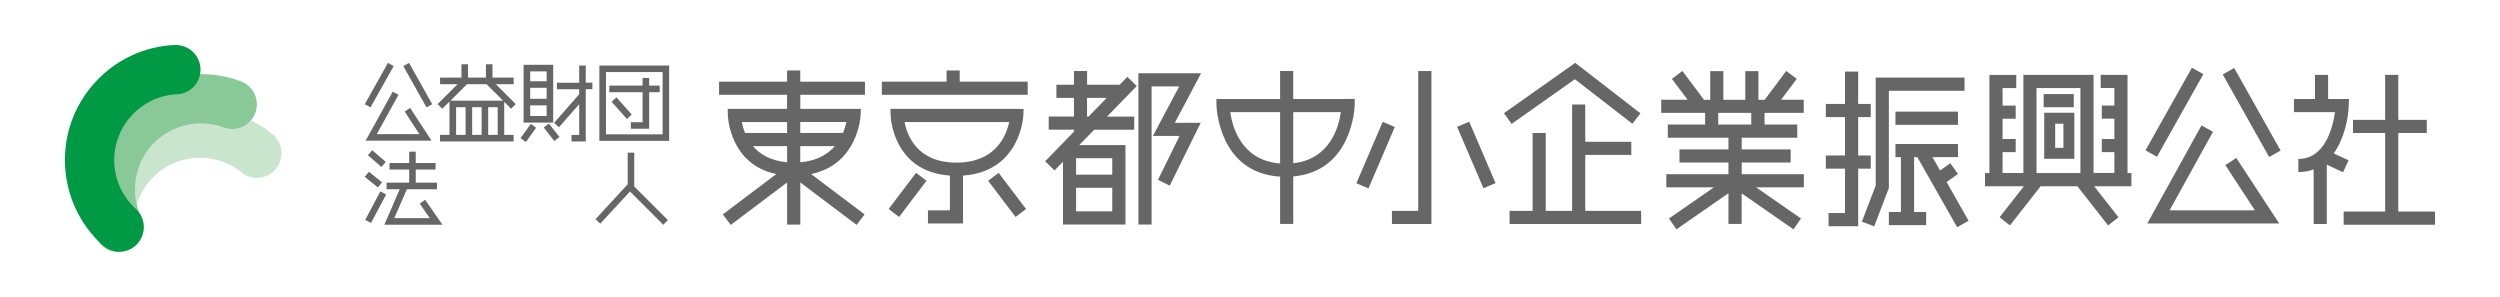 <?xml version="1.0" encoding="UTF-8"?>
<svg id="_レイヤー_2" data-name="レイヤー 2" xmlns="http://www.w3.org/2000/svg" viewBox="0 0 494.53 58.74" width="494.53" height="58.74">
  <defs>
    <style>
      .cls-1 {
        fill: #cae5cd;
      }

      .cls-2 {
        fill: #094;
      }

      .cls-3 {
        fill: none;
      }

      .cls-4 {
        fill: #89c997;
      }

      .cls-5 {
        fill: #666;
      }
    </style>
  </defs>
  <g id="_ロゴデータ" data-name="ロゴデータ">
    <g>
      <rect class="cls-3" width="494.53" height="58.74"/>
      <g>
        <g>
          <g>
            <g>
              <path class="cls-5" d="M464.66,19.58h-4.13v-4.77h-2.6v4.77h-4.16v2.6h8.11c-.39,2.86-1.87,9.26-7.24,9.26v2.6c1.12,0,2.13-.19,3.03-.54v10.81h2.6v-11.73l3.21,1.49,1.1-2.36-2.95-1.37c2.08-2.88,2.88-6.81,2.98-9.41l.05-1.35Z"/>
              <polygon class="cls-5" points="474.41 41.85 474.41 26.31 480.05 26.31 480.05 23.71 474.41 23.71 474.41 14.81 471.81 14.81 471.81 23.71 465.45 23.71 465.45 26.31 471.81 26.31 471.81 41.85 463.6 41.85 463.6 44.46 481.68 44.46 481.68 41.85 474.41 41.85"/>
            </g>
            <g>
              <polygon class="cls-5" points="449.53 42.19 442.37 31.24 440.2 32.66 446.04 41.6 429.17 41.6 437.76 26.07 435.48 24.81 425.83 42.27 424.76 44.2 426.97 44.2 448.44 44.2 450.85 44.2 449.53 42.19"/>
              <rect class="cls-5" x="420.78" y="20.92" width="18.74" height="2.6" transform="translate(200.05 386.33) rotate(-60.67)"/>
              <rect class="cls-5" x="444.09" y="12.85" width="2.6" height="18.74" transform="translate(46.26 221.12) rotate(-29.34)"/>
            </g>
            <g>
              <path class="cls-5" d="M421.61,34.23h-.76V14.81h-5.31v2.6h2.71v3.47h-2.49v2.6h2.49v4.01h-2.49v2.6h2.49v4.12h-4.12V14.81h-13.88v19.41h-4.12v-4.12h2.6v-2.6h-2.6v-4.01h2.6v-2.6h-2.6v-3.47h2.71v-2.6h-5.31v19.41h-.87v2.61h7.69l-4.81,6.14,2.05,1.61,6.07-7.74h7.28l6.07,7.74,2.05-1.61-4.81-6.14h7.37v-2.61Zm-18.76-16.81h8.68v16.81h-8.68V17.42Z"/>
              <rect class="cls-5" x="404.26" y="18.61" width="5.96" height="2.6"/>
              <path class="cls-5" d="M409.25,22.3h-4.88v9.11h5.96v-9.11h-1.09Zm-1.08,2.17v4.77h-1.63v-4.77h1.63Z"/>
            </g>
            <g>
              <polygon class="cls-5" points="370.06 23.16 370.06 20.56 367.57 20.56 367.57 14.16 364.96 14.16 364.96 20.56 361.17 20.56 361.17 23.16 364.96 23.16 364.96 30.76 361.17 30.76 361.17 33.36 364.96 33.36 364.96 42.14 361.71 42.14 361.71 44.75 366.27 44.75 367.57 44.75 367.57 43.45 367.57 33.36 370.06 33.36 370.06 30.76 367.57 30.76 367.57 23.16 370.06 23.16"/>
              <polygon class="cls-5" points="388.61 15.35 372.34 15.35 371.04 15.35 371.04 16.66 371.04 36.7 368.3 43.85 370.74 44.78 373.56 37.4 373.64 37.18 373.64 36.94 373.64 17.96 388.61 17.96 388.61 15.35"/>
              <rect class="cls-5" x="374.94" y="22.08" width="12.37" height="2.61"/>
              <polygon class="cls-5" points="379.27 31.08 387.15 44.95 389.41 43.67 385.06 36 387.3 34.42 385.8 32.29 383.77 33.72 382.26 31.08 387.31 31.08 387.31 28.48 374.94 28.48 374.94 31.08 376.02 31.08 376.02 41.93 373.64 41.93 373.64 44.53 381.02 44.53 381.02 41.93 378.63 41.93 378.63 31.08 379.27 31.08"/>
            </g>
            <path class="cls-5" d="M356.8,22.33v-2.6h-4.48l3.1-4.13-2.08-1.56-4.27,5.7h-1.23v-5.67h-2.6v5.67h-4.34v-5.67h-2.6v5.67h-1.23l-4.27-5.7-2.08,1.56,3.1,4.13h-5.21v2.6h8.68v2.31h-7.38v2.6h12v2.31h-9.69v2.6h9.69v2.31h-12.29v2.6h9.4l-8.88,6.16,1.48,2.14,10.29-7.14v6.07h2.61v-6.04l10.25,7.11,1.49-2.14-8.88-6.16h9.44v-2.6h-12.29v-2.31h9.69v-2.6h-9.69v-2.31h10.99v-2.6h-6.47v-2.31h7.77Zm-10.38,2.31h-6.54v-2.31h6.54v2.31Z"/>
            <g>
              <polygon class="cls-5" points="313.58 41.71 313.58 30.64 322.69 30.64 322.69 28.05 313.58 28.05 313.58 20.67 310.98 20.67 310.98 41.71 305.77 41.71 305.77 26.31 303.17 26.31 303.17 41.71 298.61 41.71 298.61 44.31 324.64 44.31 324.64 41.71 313.58 41.71"/>
              <polygon class="cls-5" points="299.01 24.51 312.31 15.12 310.76 15.08 322.91 24.48 324.5 22.42 312.35 13.02 311.59 12.43 310.81 12.99 297.5 22.39 299.01 24.51"/>
            </g>
            <g>
              <polygon class="cls-5" points="280.54 14.05 280.54 41.71 275.34 41.71 275.34 44.31 281.85 44.31 283.15 44.31 283.15 43.01 283.15 14.05 280.54 14.05"/>
              <rect class="cls-5" x="265.48" y="29.38" width="13.22" height="2.6" transform="translate(136.72 268.69) rotate(-66.8)"/>
              <rect class="cls-5" x="290.74" y="24.07" width="2.6" height="13.22" transform="translate(11.54 117.55) rotate(-23.21)"/>
            </g>
            <path class="cls-5" d="M266.66,19.58h-10.84v-5.53h-2.6v5.53h-12.6l.02,1.32c0,.14,.37,13.3,12.58,14.04v9.36h2.6v-9.4c11.78-1.03,12.14-13.87,12.15-14.01l.02-1.32h-1.32Zm-23.3,2.6h9.86v10.15c-7.69-.58-9.45-7.25-9.86-10.15Zm12.46,10.11v-10.11h9.42c-.39,2.85-2.11,9.32-9.42,10.11Z"/>
            <g>
              <path class="cls-5" d="M224.86,17.02l-1.86-1.82-1.52,1.56h-6.44v-2.71h-2.6v2.71h-3.47v2.6h3.47v3.69h-4.99v2.6h4.99v.39l-5.7,5.86,1.86,1.81,1.67-1.71v12.41h12.36v-15.72h-9.14l2.96-3.03h7.91v-2.6h-5.38l5.88-6.04Zm-12,20.13h7.16v4.66h-7.16v-4.66Zm0-2.6v-3.25h7.16v3.25h-7.16Zm2.17-15.19h3.9l-3.59,3.69h-.31v-3.69Z"/>
              <polygon class="cls-5" points="232.39 24.29 236.58 16.4 237.59 14.49 235.43 14.49 226.5 14.49 225.19 14.49 225.19 15.79 225.19 44.42 227.8 44.42 227.8 17.09 233.26 17.09 229.07 24.98 228.06 26.89 230.22 26.89 233.33 26.89 229.06 35.57 231.39 36.72 236.59 26.16 237.52 24.29 235.43 24.29 232.39 24.29"/>
            </g>
            <g>
              <polygon class="cls-5" points="189.84 16.15 189.84 13.94 187.24 13.94 187.24 16.15 174.44 16.15 174.44 18.75 203.29 18.75 203.29 16.15 189.84 16.15"/>
              <path class="cls-5" d="M201.12,21.54h-24.97l.03,1.33c0,.11,.37,11.08,11.72,11.86v6.88h-4.34v2.6h6.94v-9.48c11.34-.78,11.92-11.71,11.93-11.83l.05-1.35h-1.36Zm-11.93,10.63c-7.82,0-9.77-5.44-10.25-8.03h20.69c-.55,2.61-2.62,8.03-10.44,8.03Z"/>
              <rect class="cls-5" x="175.05" y="37.26" width="8.98" height="2.6" transform="translate(40.39 158.39) rotate(-52.86)"/>
              <rect class="cls-5" x="197.92" y="34.07" width="2.6" height="8.98" transform="translate(17.17 128.19) rotate(-37.17)"/>
            </g>
            <path class="cls-5" d="M171.1,18.75v-2.6h-12.8v-2.21h-2.61v2.21h-13.45v2.6h13.45v2.78h-11.74l.03,1.33c0,.11,.32,9.65,9.58,11.57l-10.58,7.98,1.57,2.08,11.15-8.4v8.34h2.61v-8.34l11.14,8.4,1.57-2.08-10.58-7.98c9.28-1.91,9.79-11.43,9.79-11.54l.06-1.35h-11.98v-2.78h12.8Zm-24.35,5.39h8.95v2.17h-8.32c-.33-.81-.52-1.57-.64-2.17Zm2.19,4.77h6.76v3.19c-3.31-.28-5.42-1.62-6.76-3.19Zm9.36,3.19v-3.19h6.84c-1.38,1.58-3.52,2.91-6.84,3.19Zm9.13-7.97c-.13,.61-.34,1.36-.68,2.17h-8.45v-2.17h9.13Z"/>
          </g>
          <g>
            <polygon class="cls-5" points="132.12 43.54 125.46 36.88 125.46 30.2 124.16 30.2 124.16 36.46 117.79 43.36 118.74 44.24 124.62 37.88 131.2 44.46 132.12 43.54"/>
            <path class="cls-5" d="M76.31,32.03l-2.68-2.31-.85,.99,2.67,2.32,.85-.99Zm-.74,4.04l-2.6-2.1-.82,1.01,2.6,2.1,.82-1.01Zm-.33,1.79l-3,5.64,1.15,.61,3-5.64-1.15-.61Zm8.85,1.67l-1.07,.74,2,2.88h-7.02l2.48-5.71h5.97v-1.3h-4.21v-2.6h3.92v-1.3h-3.92v-2.24h-1.3v2.24h-3.89v1.3h3.89v2.6h-4.47v1.3h2.6l-3.04,7.01h11.49l-3.42-4.93Z"/>
            <path class="cls-5" d="M118.56,12.96v14.91h13.81V12.96h-13.81Zm12.51,13.61h-11.2V14.26h11.2v12.31Zm-3.97-2.4h-2.31v1.3h3.62v-7.23h2.09v-1.3h-2.09v-1.52h-1.3v1.52h-6.58v1.3h6.58v5.93Zm-5.16-4.91l-.97,.87,3.04,3.4,.96-.87-3.03-3.4Z"/>
            <path class="cls-5" d="M109.43,12.82h-5.86v11.43h5.86V12.82Zm-1.3,10.12h-3.25v-2.1h3.25v2.1Zm0-3.4h-3.25v-2.17h3.25v2.17Zm0-3.47h-3.25v-1.95h3.25v1.95Zm7.74,.29v-3.4h-1.3v3.4h-4.41v1.3h4.41v.98l-4.97,5.67,.98,.86,3.99-4.56v6.08h-1.52v1.3h2.82v-10.34h1.31v-1.3h-1.31Zm-12.89,10.97l1.05,.76,2.02-2.82-1.06-.76-2.02,2.82Zm4.57-2.11l2.1,2.68,1.02-.8-2.1-2.67-1.02,.8Z"/>
            <path class="cls-5" d="M99.75,20.16l1.35,1.35,.92-.92-3.94-3.94h3.53v-1.3h-4.19v-2.64h-1.3v2.64h-3.54v-2.64h-1.3v2.64h-4.23v1.3h3.46l-3.94,3.94,.92,.92,1.42-1.42v6.59h-1.87v1.3h14.56v-1.3h-1.86v-6.52Zm-1.3,6.52h-1.88v-5.48h1.88v5.48Zm-3.18-5.48v5.48h-1.87v-5.48h1.87Zm-2.91-4.54h3.89l3.25,3.25h-10.38l3.24-3.25Zm-2.14,4.54h1.88v5.48h-1.88v-5.48Z"/>
            <g>
              <polygon class="cls-5" points="84.71 26.82 81.13 21.35 80.04 22.06 82.96 26.53 74.53 26.53 78.83 18.76 77.69 18.13 72.86 26.86 72.32 27.83 73.43 27.83 84.16 27.83 85.36 27.83 84.71 26.82"/>
              <rect class="cls-5" x="70.33" y="16.19" width="9.37" height="1.3" transform="translate(23.6 74) rotate(-60.68)"/>
              <rect class="cls-5" x="81.99" y="12.15" width="1.3" height="9.37" transform="translate(2.34 42.63) rotate(-29.32)"/>
            </g>
          </g>
        </g>
        <g>
          <path class="cls-1" d="M53.87,26.52c-4.73-3.83-10.68-5.58-16.73-4.94-10.37,1.1-18.39,9.03-20.06,18.84l9.5,5.21c-.76-7.15,4.44-13.59,11.6-14.35,3.46-.37,6.87,.64,9.58,2.82,2.09,1.69,5.16,1.37,6.85-.73,1.69-2.09,1.36-5.16-.73-6.85Z"/>
          <path class="cls-4" d="M47.62,16.07c-5.71-2.1-11.9-1.85-17.43,.7-5.53,2.56-9.73,7.11-11.84,12.82-2.1,5.71-1.85,11.91,.7,17.43h0c1.13,2.44,4.02,3.51,6.47,2.38,2.44-1.13,3.51-4.03,2.38-6.47h0c-1.46-3.16-1.6-6.71-.4-9.98,1.2-3.27,3.61-5.88,6.77-7.34,3.16-1.46,6.71-1.6,9.98-.4h0c2.53,.93,5.33-.37,6.26-2.89,.93-2.53-.36-5.33-2.89-6.26h0Z"/>
          <path class="cls-2" d="M34.57,8.89c-6.08,.29-11.69,2.93-15.79,7.43-4.1,4.5-6.2,10.33-5.91,16.41,.29,6.08,2.93,11.69,7.43,15.79h0c1.99,1.81,5.07,1.67,6.88-.32,1.81-1.99,1.67-5.07-.32-6.88h0c-2.57-2.35-4.08-5.55-4.25-9.03-.16-3.48,1.04-6.81,3.38-9.39,2.34-2.58,5.55-4.09,9.03-4.25h0c2.69-.13,4.76-2.41,4.64-5.1-.13-2.69-2.41-4.76-5.1-4.64h0Z"/>
        </g>
      </g>
    </g>
  </g>
</svg>